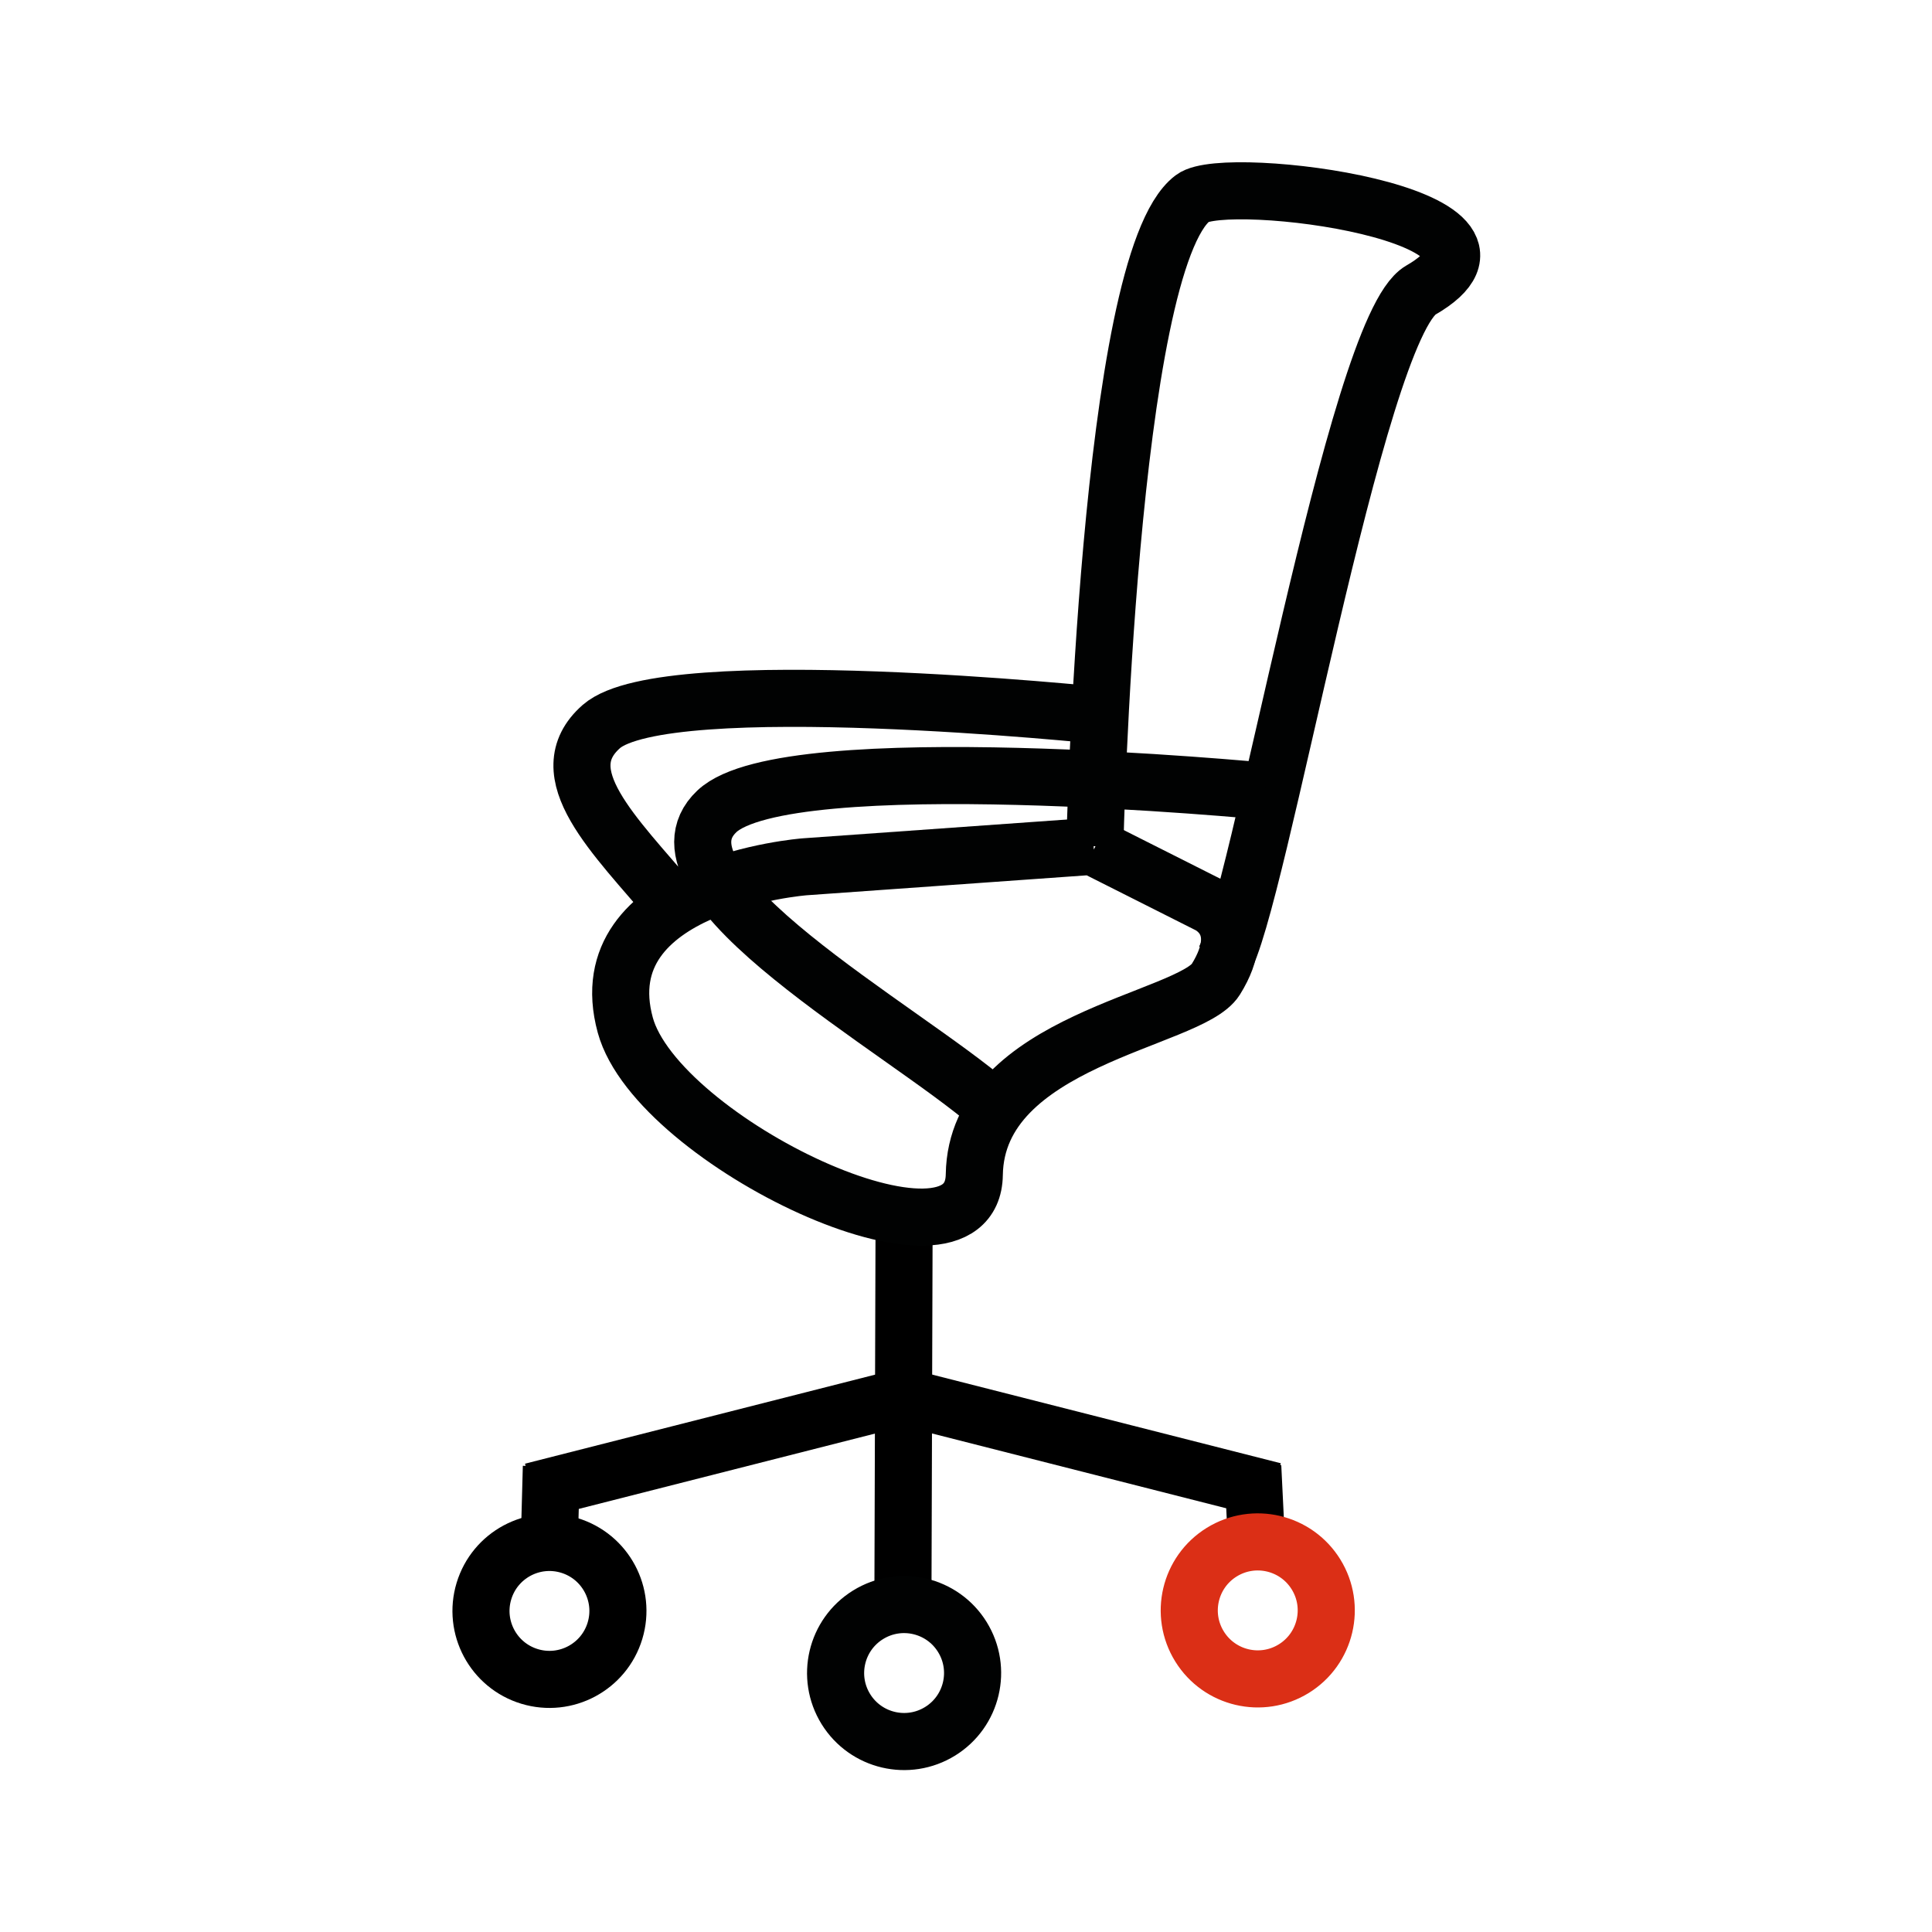 <svg xmlns="http://www.w3.org/2000/svg" xmlns:xlink="http://www.w3.org/1999/xlink" width="460" height="460"><style><![CDATA[.G{fill:none}.H{stroke-width:13.591}.I{stroke:#000}.J{clip-path:url(#F)}]]></style><path d="M215.277 285.582l-.3 96.9" class="G H I"/><g transform="translate(-156.223 -95.818)"><defs><path id="A" d="M0 0h740.3v653.1H0z"/></defs><clipPath id="B"><use xlink:href="#A"/></clipPath><circle transform="matrix(.851 -.526 .526 .851 -204.304 268.933)" cx="371.2" cy="494.1" clip-path="url(#B)" r="16.3" stroke="#010202" class="G H"/></g><g class="G H I"><path d="M216.377 332.882l86.9 22.1"/><path d="M298.277 349.182l.9 18.4"/></g><g transform="translate(-156.223 -95.818)"><defs><path id="C" d="M0 0h740.3v653.1H0z"/></defs><clipPath id="D"><use xlink:href="#C"/></clipPath><circle transform="matrix(.851 -.526 .526 .851 -183.916 310.989)" cx="455.4" cy="479.2" clip-path="url(#D)" r="16.3" stroke="#db2f16" class="G H"/></g><g class="G H I"><path d="M213.577 332.982l-86.9 22.1"/><path d="M131.277 349.182l-.5 18.5"/></g><g transform="translate(-156.223 -95.818)"><defs><path id="E" d="M0 0h740.3v653.1H0z"/></defs><clipPath id="F"><use xlink:href="#E"/></clipPath><g class="G H"><circle transform="matrix(.29 -.957 .957 .29 -254.875 615.034)" cx="287" cy="479.3" r="16.3" class="I J"/><g stroke="#010202"><path d="M447.4 324.9c8.3-12.5 31.5-151 47.1-160 31.2-18-46.4-27.9-54.3-21.9-20.2 15.3-23.3 154.3-23.3 154.3" class="J"/><path d="M457.4 284.2s-113.8-11-130.5 4.8c-18.5 17.5 44.4 51.7 65.4 70m26.2-92.8s-103.7-10.8-119.1 2.6c-12.6 11.1 3.1 25.8 17.1 42.4" class="J"/><path d="M416.6 297.3l-68.8 4.9s-51.9 4-42.7 37.7c7.6 27.7 82.7 63.5 83.1 35.6.5-32.1 51.4-36.7 57.5-46.5 8.4-13.5-2-17.9-2-17.9l-26.8-13.5" class="J"/></g></g></g></svg>